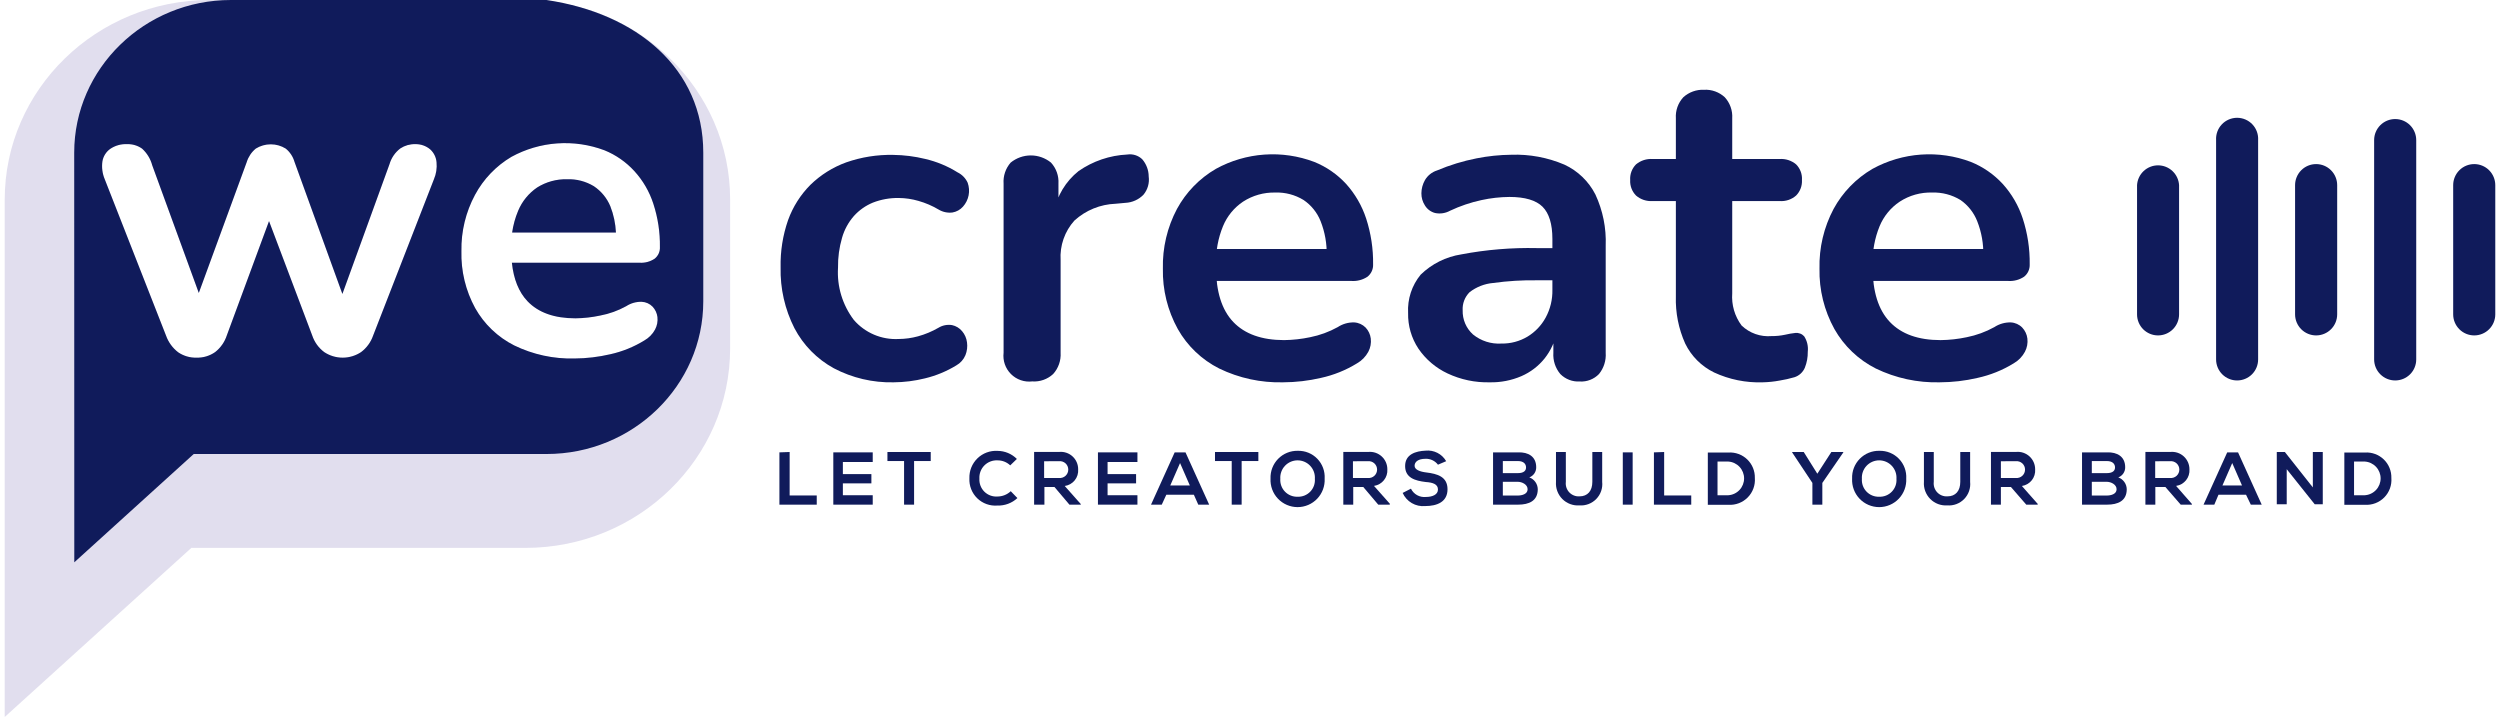<?xml version="1.0" encoding="UTF-8"?>
<svg xmlns="http://www.w3.org/2000/svg" width="265" height="76" viewBox="0 0 265 76" fill="none">
  <g clip-path="url(#clip0_8003_1742)">
    <path d="M83.702 47.912V52.519H86.575V53.493H82.618V47.951L83.702 47.912Z" fill="#101B5B"></path>
    <path d="M92.509 53.493H88.331V47.951H92.509V48.972H89.344V50.255H92.367V51.237H89.344V52.495H92.509V53.493Z" fill="#101B5B"></path>
    <path d="M95.832 48.87H94.068V47.912H98.657V48.87H96.893V53.493H95.832V48.87Z" fill="#101B5B"></path>
    <path d="M107.844 52.796C107.269 53.33 106.507 53.615 105.723 53.588C105.333 53.619 104.941 53.566 104.573 53.433C104.205 53.301 103.869 53.091 103.588 52.818C103.308 52.546 103.088 52.216 102.945 51.852C102.801 51.488 102.737 51.097 102.756 50.706C102.742 50.314 102.81 49.923 102.956 49.558C103.102 49.194 103.323 48.864 103.604 48.589C103.884 48.315 104.219 48.102 104.587 47.965C104.955 47.828 105.347 47.769 105.739 47.793C106.508 47.796 107.245 48.103 107.788 48.648L107.084 49.329C106.721 48.984 106.239 48.794 105.739 48.798C105.482 48.784 105.224 48.825 104.983 48.918C104.743 49.011 104.524 49.153 104.343 49.337C104.161 49.52 104.02 49.739 103.93 49.981C103.839 50.222 103.8 50.48 103.816 50.738C103.801 50.993 103.84 51.249 103.932 51.487C104.023 51.726 104.165 51.942 104.347 52.122C104.53 52.301 104.748 52.439 104.988 52.527C105.228 52.614 105.484 52.65 105.739 52.63C106.26 52.627 106.761 52.426 107.14 52.068L107.844 52.796Z" fill="#101B5B"></path>
    <path d="M114.57 53.493H113.359L111.777 51.625H110.708V53.493H109.616V47.904H112.275C112.531 47.879 112.789 47.909 113.033 47.991C113.277 48.073 113.501 48.205 113.69 48.379C113.88 48.553 114.031 48.764 114.133 49C114.235 49.236 114.287 49.491 114.285 49.748C114.317 50.169 114.188 50.586 113.923 50.914C113.658 51.242 113.278 51.456 112.861 51.514L114.554 53.422L114.57 53.493ZM110.677 48.893V50.667H112.259C112.383 50.678 112.508 50.664 112.626 50.625C112.744 50.585 112.853 50.522 112.945 50.438C113.037 50.354 113.111 50.252 113.161 50.138C113.211 50.024 113.237 49.901 113.237 49.776C113.237 49.651 113.211 49.528 113.161 49.414C113.111 49.3 113.037 49.198 112.945 49.114C112.853 49.031 112.744 48.967 112.626 48.928C112.508 48.888 112.383 48.874 112.259 48.886L110.677 48.893Z" fill="#101B5B"></path>
    <path d="M120.568 53.493H116.382V47.951H120.568V48.972H117.403V50.255H120.425V51.237H117.403V52.495H120.568V53.493Z" fill="#101B5B"></path>
    <path d="M126.55 52.44H123.63L123.147 53.493H122.008L124.516 47.951H125.663L128.172 53.493H127.017L126.55 52.44ZM125.086 49.083L124.049 51.458H126.122L125.086 49.083Z" fill="#101B5B"></path>
    <path d="M130.561 48.87H128.789V47.912H133.386V48.87H131.614V53.493H130.561V48.87Z" fill="#101B5B"></path>
    <path d="M140.413 50.73C140.433 51.12 140.374 51.509 140.239 51.875C140.104 52.241 139.896 52.576 139.628 52.859C139.36 53.142 139.037 53.367 138.678 53.521C138.32 53.675 137.934 53.755 137.544 53.755C137.155 53.755 136.769 53.675 136.411 53.521C136.052 53.367 135.729 53.142 135.461 52.859C135.192 52.576 134.984 52.241 134.85 51.875C134.715 51.509 134.656 51.12 134.676 50.73C134.661 50.343 134.725 49.957 134.864 49.596C135.004 49.235 135.216 48.907 135.487 48.631C135.759 48.355 136.084 48.137 136.442 47.992C136.801 47.846 137.185 47.776 137.572 47.785C137.957 47.776 138.339 47.846 138.695 47.992C139.05 48.138 139.372 48.356 139.639 48.633C139.906 48.91 140.113 49.239 140.246 49.6C140.379 49.961 140.436 50.346 140.413 50.73ZM137.548 52.654C137.797 52.663 138.045 52.62 138.276 52.527C138.507 52.434 138.716 52.293 138.888 52.114C139.061 51.934 139.194 51.721 139.278 51.486C139.362 51.252 139.395 51.002 139.376 50.754C139.393 50.503 139.358 50.251 139.273 50.015C139.188 49.778 139.056 49.561 138.884 49.378C138.713 49.194 138.505 49.048 138.275 48.948C138.044 48.848 137.796 48.797 137.544 48.797C137.293 48.797 137.045 48.848 136.814 48.948C136.584 49.048 136.376 49.194 136.204 49.378C136.033 49.561 135.9 49.778 135.816 50.015C135.731 50.251 135.696 50.503 135.713 50.754C135.695 51.002 135.729 51.252 135.814 51.487C135.899 51.721 136.033 51.935 136.206 52.114C136.379 52.294 136.588 52.434 136.82 52.527C137.051 52.62 137.299 52.663 137.548 52.654Z" fill="#101B5B"></path>
    <path d="M147.305 53.493H146.094L144.511 51.625H143.443V53.493H142.391V47.904H145.05C145.305 47.881 145.563 47.911 145.806 47.993C146.049 48.076 146.273 48.208 146.462 48.382C146.651 48.555 146.802 48.767 146.905 49.002C147.008 49.237 147.06 49.492 147.059 49.748C147.088 50.166 146.958 50.579 146.695 50.904C146.433 51.23 146.057 51.445 145.643 51.506L147.336 53.414L147.305 53.493ZM143.412 48.893V50.667H144.994C145.118 50.678 145.243 50.664 145.361 50.625C145.479 50.585 145.588 50.522 145.68 50.438C145.772 50.354 145.846 50.252 145.896 50.138C145.946 50.024 145.972 49.901 145.972 49.776C145.972 49.651 145.946 49.528 145.896 49.414C145.846 49.3 145.772 49.198 145.68 49.114C145.588 49.031 145.479 48.967 145.361 48.928C145.243 48.888 145.118 48.874 144.994 48.885L143.412 48.893Z" fill="#101B5B"></path>
    <path d="M152.424 49.258C152.27 49.055 152.07 48.892 151.84 48.783C151.61 48.674 151.357 48.622 151.103 48.632C150.311 48.632 149.947 48.965 149.947 49.376C149.947 49.788 150.517 50.002 151.19 50.081C152.353 50.223 153.437 50.524 153.437 51.862C153.437 53.2 152.337 53.643 151.063 53.643C150.571 53.688 150.076 53.578 149.649 53.328C149.222 53.079 148.884 52.702 148.681 52.25L149.56 51.799C149.702 52.09 149.93 52.33 150.213 52.487C150.496 52.644 150.82 52.711 151.142 52.678C151.807 52.678 152.424 52.448 152.424 51.886C152.424 51.324 151.878 51.142 151.134 51.094C149.995 50.96 148.943 50.651 148.943 49.4C148.943 48.149 150.074 47.817 151.103 47.769C151.537 47.723 151.975 47.804 152.364 48.002C152.753 48.2 153.076 48.507 153.295 48.886L152.424 49.258Z" fill="#101B5B"></path>
    <path d="M162.837 49.527C162.843 49.759 162.775 49.988 162.645 50.181C162.514 50.374 162.327 50.521 162.109 50.603C162.367 50.697 162.59 50.867 162.75 51.09C162.909 51.313 162.998 51.58 163.004 51.854C163.004 53.097 162.07 53.493 160.915 53.493H158.264V47.951H160.915C162.015 47.912 162.837 48.402 162.837 49.527ZM159.3 50.152H160.883C161.548 50.152 161.761 49.875 161.761 49.55C161.761 49.226 161.556 48.87 160.883 48.87H159.3V50.152ZM159.3 52.527H160.883C161.31 52.527 161.927 52.385 161.927 51.862C161.927 51.34 161.31 51.07 160.883 51.07H159.3V52.527Z" fill="#101B5B"></path>
    <path d="M169.832 47.912V51.078C169.867 51.407 169.829 51.74 169.721 52.053C169.613 52.366 169.437 52.651 169.207 52.889C168.977 53.126 168.698 53.311 168.389 53.429C168.08 53.547 167.749 53.596 167.419 53.572C167.086 53.596 166.752 53.547 166.439 53.43C166.126 53.313 165.842 53.13 165.607 52.894C165.371 52.657 165.189 52.372 165.073 52.059C164.957 51.746 164.91 51.411 164.934 51.078V47.912H165.979V51.078C165.954 51.278 165.974 51.482 166.036 51.673C166.099 51.865 166.203 52.041 166.341 52.187C166.48 52.334 166.649 52.448 166.836 52.522C167.024 52.596 167.226 52.627 167.427 52.614C168.289 52.614 168.788 52.036 168.788 51.078V47.912H169.832Z" fill="#101B5B"></path>
    <path d="M172.016 53.493V47.951H173.061V53.493H172.016Z" fill="#101B5B"></path>
    <path d="M176.4 47.912V52.519H179.272V53.493H175.316V47.951L176.4 47.912Z" fill="#101B5B"></path>
    <path d="M186.014 50.667C186.043 51.043 185.991 51.422 185.861 51.776C185.732 52.131 185.528 52.454 185.263 52.723C184.999 52.992 184.679 53.202 184.327 53.337C183.975 53.473 183.597 53.531 183.221 53.509H181.029V47.967H183.221C183.585 47.945 183.95 47.999 184.293 48.126C184.635 48.252 184.948 48.449 185.21 48.702C185.473 48.956 185.68 49.262 185.818 49.6C185.957 49.938 186.023 50.301 186.014 50.667ZM182.057 52.495H183.205C183.658 52.465 184.082 52.264 184.392 51.932C184.702 51.601 184.874 51.164 184.874 50.71C184.874 50.256 184.702 49.819 184.392 49.488C184.082 49.156 183.658 48.955 183.205 48.925H182.057V52.495Z" fill="#101B5B"></path>
    <path d="M192.637 50.215L194.124 47.912H195.39V47.959L193.167 51.189V53.493H192.114V51.189L189.97 47.959V47.912H191.196L192.637 50.215Z" fill="#101B5B"></path>
    <path d="M202.061 50.73C202.081 51.12 202.022 51.509 201.887 51.875C201.752 52.241 201.544 52.576 201.276 52.859C201.008 53.142 200.685 53.367 200.326 53.521C199.968 53.675 199.582 53.755 199.192 53.755C198.802 53.755 198.417 53.675 198.058 53.521C197.7 53.367 197.377 53.142 197.109 52.859C196.84 52.576 196.632 52.241 196.498 51.875C196.363 51.509 196.304 51.12 196.324 50.73C196.309 50.343 196.373 49.957 196.512 49.596C196.652 49.235 196.864 48.907 197.135 48.631C197.407 48.355 197.732 48.137 198.09 47.992C198.449 47.846 198.833 47.776 199.22 47.785C199.605 47.776 199.987 47.846 200.343 47.992C200.698 48.138 201.02 48.356 201.287 48.633C201.554 48.91 201.761 49.239 201.894 49.6C202.027 49.961 202.084 50.346 202.061 50.73ZM199.196 52.654C199.445 52.663 199.693 52.62 199.924 52.527C200.155 52.434 200.364 52.293 200.536 52.114C200.709 51.934 200.842 51.721 200.926 51.486C201.01 51.252 201.043 51.002 201.024 50.754C201.041 50.503 201.006 50.251 200.921 50.015C200.836 49.778 200.704 49.561 200.532 49.378C200.361 49.194 200.153 49.048 199.923 48.948C199.692 48.848 199.444 48.797 199.192 48.797C198.941 48.797 198.693 48.848 198.462 48.948C198.232 49.048 198.024 49.194 197.852 49.378C197.681 49.561 197.548 49.778 197.464 50.015C197.379 50.251 197.344 50.503 197.361 50.754C197.343 51.002 197.377 51.252 197.462 51.487C197.547 51.721 197.681 51.935 197.854 52.114C198.027 52.294 198.236 52.434 198.468 52.527C198.699 52.62 198.947 52.663 199.196 52.654Z" fill="#101B5B"></path>
    <path d="M208.834 47.912V51.078C208.869 51.408 208.83 51.742 208.722 52.055C208.613 52.368 208.437 52.654 208.207 52.892C207.976 53.13 207.695 53.314 207.385 53.432C207.075 53.549 206.743 53.597 206.413 53.572C206.08 53.594 205.747 53.545 205.435 53.428C205.123 53.31 204.841 53.127 204.606 52.89C204.371 52.654 204.19 52.37 204.074 52.057C203.959 51.745 203.911 51.411 203.936 51.078V47.912H204.98V51.078C204.956 51.278 204.975 51.482 205.038 51.673C205.101 51.865 205.205 52.041 205.343 52.187C205.481 52.334 205.65 52.448 205.838 52.522C206.026 52.596 206.227 52.627 206.429 52.614C207.291 52.614 207.79 52.036 207.79 51.078V47.912H208.834Z" fill="#101B5B"></path>
    <path d="M215.987 53.493H214.784L213.162 51.625H212.094V53.493H211.042V47.904H213.7C213.958 47.878 214.218 47.907 214.464 47.989C214.71 48.071 214.935 48.203 215.126 48.378C215.317 48.553 215.47 48.766 215.573 49.003C215.676 49.241 215.728 49.497 215.726 49.756C215.757 50.173 215.628 50.586 215.367 50.912C215.106 51.238 214.731 51.453 214.318 51.514L216.003 53.422L215.987 53.493ZM212.094 48.893V50.667H213.677C213.801 50.678 213.926 50.664 214.044 50.625C214.162 50.585 214.27 50.522 214.363 50.438C214.455 50.354 214.528 50.252 214.579 50.138C214.629 50.024 214.655 49.901 214.655 49.776C214.655 49.651 214.629 49.528 214.579 49.414C214.528 49.3 214.455 49.198 214.363 49.114C214.27 49.031 214.162 48.967 214.044 48.928C213.926 48.888 213.801 48.874 213.677 48.886L212.094 48.893Z" fill="#101B5B"></path>
    <path d="M225.269 49.527C225.274 49.759 225.206 49.988 225.076 50.181C224.946 50.374 224.759 50.521 224.541 50.603C224.798 50.697 225.022 50.867 225.181 51.09C225.341 51.313 225.429 51.58 225.435 51.854C225.435 53.097 224.501 53.493 223.346 53.493H220.695V47.951H223.346C224.43 47.912 225.269 48.402 225.269 49.527ZM221.732 50.152H223.314C223.971 50.152 224.193 49.875 224.193 49.55C224.193 49.226 223.987 48.87 223.314 48.87H221.732V50.152ZM221.732 52.527H223.314C223.741 52.527 224.359 52.385 224.359 51.862C224.359 51.34 223.741 51.07 223.314 51.07H221.732V52.527Z" fill="#101B5B"></path>
    <path d="M232.343 53.493H231.156L229.534 51.625H228.465V53.493H227.413V47.904H230.072C230.327 47.881 230.585 47.911 230.828 47.993C231.072 48.076 231.295 48.208 231.484 48.382C231.673 48.555 231.824 48.767 231.927 49.002C232.03 49.237 232.083 49.492 232.082 49.748C232.112 50.166 231.982 50.58 231.72 50.906C231.457 51.233 231.08 51.447 230.665 51.506L232.343 53.422V53.493ZM228.45 48.893V50.667H230.032C230.156 50.678 230.281 50.664 230.399 50.625C230.517 50.585 230.626 50.522 230.718 50.438C230.81 50.354 230.884 50.252 230.934 50.138C230.984 50.024 231.01 49.901 231.01 49.776C231.01 49.651 230.984 49.528 230.934 49.414C230.884 49.3 230.81 49.198 230.718 49.114C230.626 49.031 230.517 48.967 230.399 48.928C230.281 48.888 230.156 48.874 230.032 48.885L228.45 48.893Z" fill="#101B5B"></path>
    <path d="M238.079 52.44H235.16L234.717 53.493H233.577L236.085 47.951H237.233L239.741 53.493H238.586L238.079 52.44ZM236.616 49.083L235.579 51.458H237.652L236.616 49.083Z" fill="#101B5B"></path>
    <path d="M245.161 51.664V47.912H246.214V53.453H245.359L242.392 49.733V53.453H241.339V47.912H242.194L245.161 51.664Z" fill="#101B5B"></path>
    <path d="M253.485 50.667C253.514 51.043 253.462 51.422 253.333 51.776C253.203 52.131 253 52.454 252.735 52.723C252.47 52.992 252.151 53.202 251.799 53.337C251.446 53.473 251.069 53.531 250.692 53.509H248.5V47.967H250.692C251.057 47.945 251.422 47.999 251.764 48.126C252.107 48.252 252.419 48.449 252.682 48.702C252.945 48.956 253.152 49.262 253.29 49.6C253.428 49.938 253.495 50.301 253.485 50.667ZM249.529 52.495H250.676C251.129 52.465 251.553 52.264 251.863 51.932C252.173 51.601 252.346 51.164 252.346 50.71C252.346 50.256 252.173 49.819 251.863 49.488C251.553 49.156 251.129 48.955 250.676 48.925H249.529V52.495Z" fill="#101B5B"></path>
    <path d="M55.676 0C67.671 0 77.395 9.5 77.395 21.153V36.923C77.395 48.608 67.671 58.077 55.676 58.077H20.282L0.5 76V21.153C0.5 9.5 10.225 0 22.221 0H55.676ZM64.071 15.929C62.474 15.329 60.767 15.081 59.065 15.201C57.364 15.321 55.709 15.807 54.212 16.625C52.582 17.591 51.247 18.985 50.351 20.654C49.37 22.483 48.874 24.534 48.91 26.608C48.854 28.718 49.356 30.804 50.366 32.656C51.322 34.358 52.762 35.735 54.504 36.614C56.495 37.584 58.691 38.059 60.905 38C62.181 37.991 63.454 37.84 64.696 37.549C65.969 37.267 67.185 36.774 68.296 36.092C68.781 35.818 69.18 35.412 69.443 34.921C69.656 34.515 69.742 34.054 69.689 33.599C69.636 33.189 69.457 32.807 69.175 32.506C68.872 32.195 68.461 32.011 68.027 31.991C67.441 31.974 66.864 32.137 66.373 32.458C65.514 32.932 64.585 33.267 63.62 33.448C62.759 33.633 61.882 33.731 61.001 33.741C58.759 33.741 57.063 33.136 55.913 31.928C54.996 30.963 54.445 29.604 54.26 27.851H67.806C68.366 27.885 68.922 27.735 69.389 27.424C69.575 27.279 69.722 27.09 69.82 26.875C69.918 26.66 69.963 26.424 69.95 26.189C69.974 24.63 69.738 23.078 69.254 21.597C68.838 20.309 68.15 19.126 67.236 18.129C66.358 17.17 65.276 16.418 64.071 15.929ZM13.477 15.279C12.842 15.248 12.215 15.423 11.688 15.778C11.47 15.932 11.285 16.127 11.143 16.352C11 16.578 10.903 16.829 10.857 17.092C10.764 17.738 10.848 18.398 11.102 19L17.6 35.577C17.852 36.282 18.302 36.898 18.898 37.351C19.467 37.734 20.142 37.931 20.828 37.913C21.53 37.934 22.221 37.728 22.798 37.327C23.384 36.87 23.82 36.246 24.048 35.538L28.517 23.439L33.101 35.577C33.337 36.276 33.781 36.887 34.374 37.327C34.951 37.709 35.629 37.913 36.321 37.913C37.013 37.913 37.69 37.709 38.268 37.327C38.86 36.886 39.306 36.276 39.549 35.577L45.998 19C46.239 18.434 46.335 17.816 46.275 17.203C46.233 16.678 45.992 16.188 45.602 15.833C45.16 15.462 44.597 15.265 44.02 15.279C43.459 15.265 42.907 15.422 42.438 15.73C41.886 16.147 41.484 16.73 41.29 17.393L36.293 31.158L31.217 17.155C31.058 16.601 30.732 16.108 30.283 15.746C29.808 15.452 29.26 15.296 28.701 15.296C28.142 15.296 27.594 15.452 27.118 15.746C26.663 16.118 26.327 16.617 26.153 17.18L21.073 31.051L16.136 17.52C15.955 16.84 15.581 16.226 15.06 15.754C14.598 15.428 14.042 15.261 13.477 15.279ZM60.106 19C61.105 18.964 62.092 19.22 62.947 19.736C63.728 20.258 64.337 20.999 64.696 21.866C65.046 22.755 65.244 23.694 65.289 24.645H54.286C54.401 23.855 54.614 23.081 54.924 22.341C55.342 21.339 56.043 20.481 56.941 19.871C57.888 19.277 58.989 18.974 60.106 19Z" fill="#362691" fill-opacity="0.15"></path>
    <path d="M57.931 0C67.513 1.425 74.547 7.26 74.547 16.182V31.943C74.547 40.865 67.101 48.125 57.931 48.125H20.535L7.875 59.605L7.866 16.182C7.866 7.26 15.32 7.0525e-06 24.483 0H57.931ZM64.071 15.929C62.474 15.329 60.767 15.081 59.065 15.201C57.364 15.321 55.709 15.807 54.212 16.625C52.582 17.591 51.247 18.985 50.351 20.654C49.37 22.483 48.874 24.534 48.91 26.608C48.854 28.718 49.356 30.804 50.366 32.656C51.322 34.358 52.762 35.735 54.504 36.614C56.495 37.584 58.691 38.059 60.905 38C62.181 37.991 63.454 37.84 64.696 37.549C65.969 37.267 67.185 36.774 68.296 36.092C68.781 35.818 69.18 35.412 69.443 34.921C69.656 34.515 69.742 34.054 69.689 33.599C69.636 33.189 69.457 32.807 69.175 32.506C68.872 32.195 68.461 32.011 68.027 31.991C67.441 31.974 66.864 32.137 66.373 32.458C65.514 32.932 64.585 33.267 63.62 33.448C62.759 33.633 61.882 33.731 61.001 33.741C58.759 33.741 57.063 33.136 55.913 31.928C54.996 30.963 54.445 29.604 54.26 27.851H67.806C68.366 27.885 68.922 27.735 69.389 27.424C69.575 27.279 69.722 27.09 69.82 26.875C69.918 26.66 69.963 26.424 69.95 26.189C69.974 24.63 69.738 23.078 69.254 21.597C68.838 20.309 68.15 19.126 67.236 18.129C66.358 17.17 65.276 16.418 64.071 15.929ZM13.477 15.279C12.842 15.248 12.215 15.423 11.688 15.778C11.47 15.932 11.285 16.127 11.143 16.352C11 16.578 10.903 16.829 10.857 17.092C10.764 17.738 10.848 18.398 11.102 19L17.6 35.577C17.852 36.282 18.302 36.898 18.898 37.351C19.467 37.734 20.142 37.931 20.828 37.913C21.53 37.934 22.221 37.728 22.798 37.327C23.384 36.87 23.82 36.246 24.048 35.538L28.517 23.439L33.101 35.577C33.337 36.276 33.781 36.887 34.374 37.327C34.951 37.709 35.629 37.913 36.321 37.913C37.013 37.913 37.69 37.709 38.268 37.327C38.86 36.886 39.306 36.276 39.549 35.577L45.998 19C46.239 18.434 46.335 17.816 46.275 17.203C46.233 16.678 45.992 16.188 45.602 15.833C45.16 15.462 44.597 15.265 44.02 15.279C43.459 15.265 42.907 15.422 42.438 15.73C41.886 16.147 41.484 16.73 41.29 17.393L36.293 31.158L31.217 17.155C31.058 16.601 30.732 16.108 30.283 15.746C29.808 15.452 29.26 15.296 28.701 15.296C28.142 15.296 27.594 15.452 27.118 15.746C26.663 16.118 26.327 16.617 26.153 17.18L21.073 31.051L16.136 17.52C15.955 16.84 15.581 16.226 15.06 15.754C14.598 15.428 14.042 15.261 13.477 15.279ZM60.106 19C61.105 18.964 62.092 19.22 62.947 19.736C63.728 20.258 64.337 20.999 64.696 21.866C65.046 22.755 65.244 23.694 65.289 24.645H54.286C54.401 23.855 54.614 23.081 54.924 22.341C55.342 21.339 56.043 20.481 56.941 19.871C57.888 19.277 58.989 18.974 60.106 19Z" fill="#101B5B"></path>
    <path d="M94.717 40.526C92.514 40.575 90.336 40.063 88.386 39.037C86.605 38.063 85.151 36.584 84.209 34.786C83.195 32.789 82.692 30.573 82.745 28.334C82.709 26.632 82.977 24.938 83.536 23.331C84.044 21.924 84.854 20.645 85.91 19.586C86.991 18.535 88.283 17.725 89.7 17.211C91.301 16.651 92.989 16.383 94.685 16.419C95.826 16.432 96.963 16.576 98.072 16.847C99.287 17.13 100.447 17.611 101.506 18.272C101.979 18.504 102.356 18.892 102.574 19.372C102.726 19.8 102.761 20.262 102.673 20.707C102.585 21.153 102.379 21.567 102.075 21.905C101.787 22.231 101.396 22.448 100.968 22.523C100.456 22.589 99.938 22.48 99.496 22.214C98.827 21.817 98.108 21.508 97.359 21.296C96.683 21.098 95.983 20.994 95.278 20.987C94.337 20.97 93.402 21.136 92.525 21.478C91.754 21.795 91.064 22.282 90.507 22.903C89.925 23.569 89.498 24.356 89.257 25.207C88.957 26.235 88.813 27.302 88.83 28.373C88.708 30.362 89.303 32.328 90.507 33.915C91.093 34.591 91.825 35.124 92.647 35.474C93.47 35.824 94.362 35.981 95.255 35.934C95.95 35.929 96.642 35.833 97.312 35.649C98.067 35.441 98.793 35.138 99.472 34.746C99.905 34.48 100.419 34.379 100.92 34.461C101.335 34.55 101.709 34.776 101.981 35.103C102.267 35.439 102.449 35.852 102.503 36.29C102.566 36.748 102.509 37.215 102.337 37.644C102.145 38.107 101.802 38.492 101.363 38.736C100.336 39.363 99.218 39.825 98.048 40.106C96.958 40.378 95.84 40.519 94.717 40.526Z" fill="#101B5B"></path>
    <path d="M109.411 40.43C109.001 40.479 108.586 40.434 108.196 40.298C107.806 40.163 107.453 39.941 107.161 39.649C106.869 39.357 106.647 39.003 106.512 38.614C106.377 38.224 106.332 37.808 106.38 37.398V19.467C106.352 19.064 106.403 18.659 106.532 18.276C106.661 17.892 106.865 17.538 107.132 17.235C107.736 16.744 108.49 16.475 109.268 16.475C110.046 16.475 110.801 16.744 111.405 17.235C111.68 17.534 111.892 17.887 112.028 18.27C112.164 18.654 112.221 19.061 112.196 19.467V22.452H111.721C112.045 20.748 112.969 19.218 114.324 18.137C115.847 17.076 117.638 16.467 119.491 16.38C119.776 16.336 120.066 16.358 120.341 16.444C120.615 16.531 120.866 16.679 121.074 16.878C121.515 17.386 121.759 18.035 121.762 18.707C121.809 19.048 121.784 19.395 121.69 19.726C121.596 20.057 121.435 20.365 121.216 20.631C120.711 21.157 120.022 21.468 119.294 21.502L118.257 21.597C116.636 21.655 115.089 22.286 113.889 23.378C113.378 23.944 112.985 24.607 112.734 25.328C112.482 26.049 112.377 26.812 112.425 27.574V37.398C112.449 37.807 112.392 38.216 112.256 38.602C112.12 38.988 111.909 39.343 111.634 39.647C111.337 39.922 110.986 40.134 110.604 40.269C110.221 40.404 109.815 40.459 109.411 40.43Z" fill="#101B5B"></path>
    <path d="M136.013 40.525C133.668 40.587 131.343 40.085 129.232 39.061C127.389 38.133 125.863 36.678 124.849 34.881C123.765 32.923 123.219 30.713 123.266 28.476C123.213 26.272 123.728 24.09 124.761 22.143C125.721 20.377 127.147 18.909 128.884 17.899C130.466 17.03 132.217 16.514 134.018 16.387C135.818 16.26 137.625 16.524 139.313 17.163C140.595 17.68 141.746 18.475 142.684 19.491C143.641 20.554 144.366 21.805 144.812 23.164C145.322 24.733 145.571 26.375 145.548 28.025C145.559 28.274 145.511 28.522 145.408 28.749C145.305 28.976 145.149 29.175 144.955 29.331C144.457 29.661 143.865 29.82 143.269 29.782H128.093V26.394H141.418L140.626 27.107C140.664 25.856 140.446 24.612 139.986 23.449C139.623 22.536 138.995 21.752 138.181 21.201C137.278 20.648 136.233 20.373 135.175 20.409C133.967 20.381 132.778 20.718 131.764 21.375C130.812 22.012 130.071 22.919 129.636 23.98C129.117 25.25 128.867 26.614 128.9 27.985V28.318C128.9 30.915 129.509 32.851 130.728 34.129C131.946 35.406 133.74 36.047 136.108 36.052C137.039 36.04 137.967 35.937 138.878 35.744C139.9 35.54 140.885 35.18 141.798 34.675C142.316 34.334 142.926 34.159 143.546 34.176C144.004 34.201 144.435 34.396 144.757 34.722C145.059 35.042 145.25 35.45 145.303 35.886C145.361 36.369 145.27 36.858 145.042 37.287C144.763 37.805 144.343 38.233 143.831 38.522C142.655 39.245 141.366 39.764 140.017 40.058C138.704 40.364 137.361 40.521 136.013 40.525Z" fill="#101B5B"></path>
    <path d="M157.916 40.525C156.37 40.564 154.836 40.242 153.437 39.583C152.192 38.999 151.126 38.092 150.351 36.955C149.61 35.837 149.229 34.52 149.259 33.179C149.178 31.706 149.653 30.257 150.588 29.117C151.767 27.968 153.275 27.216 154.901 26.964C157.542 26.463 160.229 26.24 162.916 26.299H165.29V29.711H162.964C161.395 29.686 159.826 29.781 158.272 29.996C157.365 30.075 156.5 30.413 155.779 30.97C155.527 31.22 155.331 31.521 155.204 31.852C155.077 32.184 155.022 32.539 155.043 32.894C155.029 33.374 155.119 33.851 155.308 34.293C155.496 34.734 155.779 35.129 156.135 35.451C156.983 36.141 158.059 36.486 159.15 36.417C160.124 36.435 161.083 36.18 161.919 35.68C162.727 35.189 163.391 34.492 163.842 33.662C164.33 32.761 164.575 31.749 164.554 30.724V25.333C164.554 23.75 164.206 22.61 163.51 21.913C162.814 21.224 161.642 20.876 160.005 20.876C159.007 20.885 158.012 20.996 157.037 21.209C155.885 21.458 154.765 21.838 153.698 22.341C153.216 22.608 152.654 22.692 152.116 22.578C151.671 22.462 151.289 22.178 151.047 21.787C150.795 21.401 150.663 20.949 150.668 20.488C150.672 19.996 150.803 19.514 151.047 19.087C151.334 18.6 151.791 18.237 152.329 18.066C153.679 17.495 155.085 17.066 156.523 16.783C157.735 16.543 158.967 16.416 160.202 16.403C162.129 16.336 164.047 16.693 165.82 17.448C167.242 18.104 168.401 19.22 169.112 20.615C169.903 22.312 170.277 24.174 170.204 26.046V37.398C170.261 38.211 170.006 39.015 169.492 39.647C169.229 39.918 168.91 40.13 168.558 40.266C168.205 40.403 167.828 40.462 167.45 40.438C167.071 40.46 166.691 40.401 166.336 40.264C165.982 40.128 165.66 39.917 165.393 39.647C164.867 39.02 164.603 38.215 164.657 37.398V35.118H165.037C164.841 36.172 164.39 37.161 163.724 38C163.071 38.811 162.232 39.452 161.279 39.868C160.217 40.326 159.071 40.55 157.916 40.525Z" fill="#101B5B"></path>
    <path d="M186.837 40.526C185.064 40.585 183.302 40.227 181.693 39.48C180.358 38.831 179.28 37.752 178.631 36.417C177.927 34.846 177.589 33.135 177.642 31.413V21.312H175.173C174.533 21.356 173.902 21.145 173.417 20.726C173.206 20.511 173.042 20.254 172.935 19.972C172.829 19.689 172.783 19.388 172.8 19.087C172.779 18.782 172.823 18.476 172.929 18.189C173.036 17.903 173.202 17.642 173.417 17.425C173.908 17.017 174.536 16.813 175.173 16.855H177.642V12.54C177.616 12.134 177.672 11.726 177.808 11.342C177.944 10.959 178.157 10.607 178.433 10.307C179.036 9.763 179.83 9.478 180.641 9.516C181.039 9.495 181.438 9.555 181.813 9.691C182.188 9.827 182.532 10.037 182.825 10.307C183.1 10.607 183.312 10.96 183.448 11.343C183.584 11.727 183.641 12.134 183.616 12.54V16.855H188.641C189.275 16.811 189.902 17.016 190.389 17.425C190.604 17.642 190.771 17.903 190.877 18.189C190.984 18.476 191.028 18.782 191.007 19.087C191.023 19.388 190.977 19.689 190.871 19.972C190.764 20.254 190.601 20.511 190.389 20.726C190.152 20.935 189.875 21.095 189.574 21.196C189.274 21.296 188.957 21.336 188.641 21.312H183.616V31.089C183.526 32.308 183.877 33.519 184.605 34.501C185.025 34.904 185.526 35.213 186.074 35.407C186.623 35.601 187.207 35.675 187.786 35.625C188.265 35.631 188.743 35.583 189.211 35.483C189.57 35.396 189.935 35.333 190.302 35.293C190.476 35.273 190.652 35.296 190.816 35.358C190.98 35.419 191.126 35.519 191.244 35.649C191.557 36.135 191.691 36.714 191.624 37.288C191.634 37.865 191.529 38.438 191.315 38.974C191.215 39.213 191.064 39.427 190.873 39.602C190.682 39.777 190.455 39.909 190.208 39.987C189.688 40.139 189.159 40.258 188.625 40.343C188.035 40.453 187.437 40.514 186.837 40.526Z" fill="#101B5B"></path>
    <path d="M205.613 40.525C203.269 40.586 200.943 40.084 198.832 39.061C196.991 38.131 195.465 36.677 194.449 34.881C193.365 32.923 192.819 30.713 192.866 28.476C192.813 26.272 193.328 24.09 194.362 22.143C195.323 20.378 196.749 18.911 198.484 17.899C200.066 17.03 201.817 16.514 203.618 16.387C205.418 16.26 207.225 16.524 208.913 17.163C210.195 17.68 211.346 18.475 212.284 19.491C213.244 20.552 213.969 21.803 214.412 23.164C214.922 24.733 215.171 26.375 215.148 28.025C215.159 28.274 215.111 28.522 215.008 28.749C214.905 28.976 214.75 29.175 214.555 29.331C214.06 29.661 213.471 29.82 212.877 29.782H197.693V26.394H211.018L210.227 27.107C210.264 25.856 210.046 24.612 209.586 23.449C209.23 22.541 208.613 21.758 207.813 21.201C206.907 20.648 205.859 20.373 204.798 20.409C203.585 20.375 202.39 20.712 201.372 21.375C200.417 22.012 199.674 22.918 199.236 23.98C198.718 25.25 198.467 26.614 198.5 27.985V28.318C198.5 30.915 199.109 32.851 200.328 34.129C201.546 35.411 203.335 36.052 205.708 36.052C206.639 36.041 207.567 35.937 208.478 35.744C209.5 35.54 210.485 35.18 211.398 34.675C211.919 34.333 212.532 34.159 213.154 34.176C213.609 34.201 214.039 34.396 214.357 34.722C214.659 35.042 214.85 35.45 214.903 35.886C214.961 36.369 214.87 36.858 214.642 37.287C214.366 37.805 213.949 38.233 213.439 38.522C212.26 39.245 210.968 39.764 209.617 40.058C208.305 40.365 206.961 40.521 205.613 40.525Z" fill="#101B5B"></path>
    <path d="M228.75 35.554C228.458 35.554 228.168 35.496 227.898 35.384C227.627 35.271 227.382 35.107 227.175 34.9C226.969 34.692 226.805 34.446 226.694 34.175C226.583 33.904 226.526 33.614 226.527 33.321V19.625C226.561 19.057 226.81 18.524 227.224 18.134C227.638 17.743 228.185 17.526 228.754 17.526C229.323 17.526 229.87 17.743 230.284 18.134C230.698 18.524 230.948 19.057 230.982 19.625V33.321C230.982 33.913 230.747 34.481 230.328 34.9C229.91 35.319 229.342 35.554 228.75 35.554Z" fill="#101B5B"></path>
    <path d="M237.13 40.328C236.54 40.328 235.975 40.093 235.558 39.676C235.141 39.259 234.906 38.693 234.906 38.103V14.852C234.888 14.548 234.932 14.244 235.036 13.957C235.14 13.671 235.301 13.409 235.51 13.188C235.718 12.966 235.97 12.79 236.249 12.669C236.529 12.549 236.83 12.486 237.134 12.486C237.438 12.486 237.739 12.549 238.018 12.669C238.298 12.79 238.549 12.966 238.758 13.188C238.966 13.409 239.128 13.671 239.231 13.957C239.335 14.244 239.379 14.548 239.361 14.852V38.103C239.361 38.396 239.303 38.686 239.191 38.956C239.079 39.227 238.914 39.472 238.707 39.679C238.5 39.886 238.254 40.049 237.983 40.16C237.712 40.272 237.422 40.329 237.13 40.328Z" fill="#101B5B"></path>
    <path d="M245.509 35.554C244.918 35.554 244.35 35.319 243.932 34.9C243.513 34.481 243.278 33.913 243.278 33.321V19.626C243.278 19.034 243.513 18.466 243.932 18.047C244.35 17.628 244.918 17.393 245.509 17.393C246.101 17.393 246.669 17.628 247.087 18.047C247.506 18.466 247.741 19.034 247.741 19.626V33.321C247.741 33.913 247.506 34.481 247.087 34.9C246.669 35.319 246.101 35.554 245.509 35.554Z" fill="#101B5B"></path>
    <path d="M262.269 35.554C261.677 35.554 261.109 35.319 260.691 34.9C260.272 34.481 260.037 33.913 260.037 33.321V19.626C260.037 19.034 260.272 18.466 260.691 18.047C261.109 17.628 261.677 17.393 262.269 17.393C262.86 17.393 263.428 17.628 263.846 18.047C264.265 18.466 264.5 19.034 264.5 19.626V33.321C264.5 33.913 264.265 34.481 263.846 34.9C263.428 35.319 262.86 35.554 262.269 35.554Z" fill="#101B5B"></path>
    <path d="M253.889 40.328C253.299 40.328 252.732 40.093 252.314 39.676C251.896 39.259 251.66 38.694 251.658 38.103V14.852C251.658 14.259 251.893 13.692 252.311 13.273C252.73 12.854 253.297 12.619 253.889 12.619C254.481 12.619 255.048 12.854 255.467 13.273C255.885 13.692 256.12 14.259 256.12 14.852V38.103C256.12 38.396 256.063 38.686 255.95 38.956C255.838 39.227 255.674 39.472 255.466 39.679C255.259 39.885 255.013 40.049 254.742 40.16C254.472 40.272 254.182 40.328 253.889 40.328Z" fill="#101B5B"></path>
  </g>
  <defs>
    <clipPath id="clip0_8003_1742">
      <rect width="264" height="76" fill="white" transform="translate(0.5)"></rect>
    </clipPath>
  </defs>
</svg>
